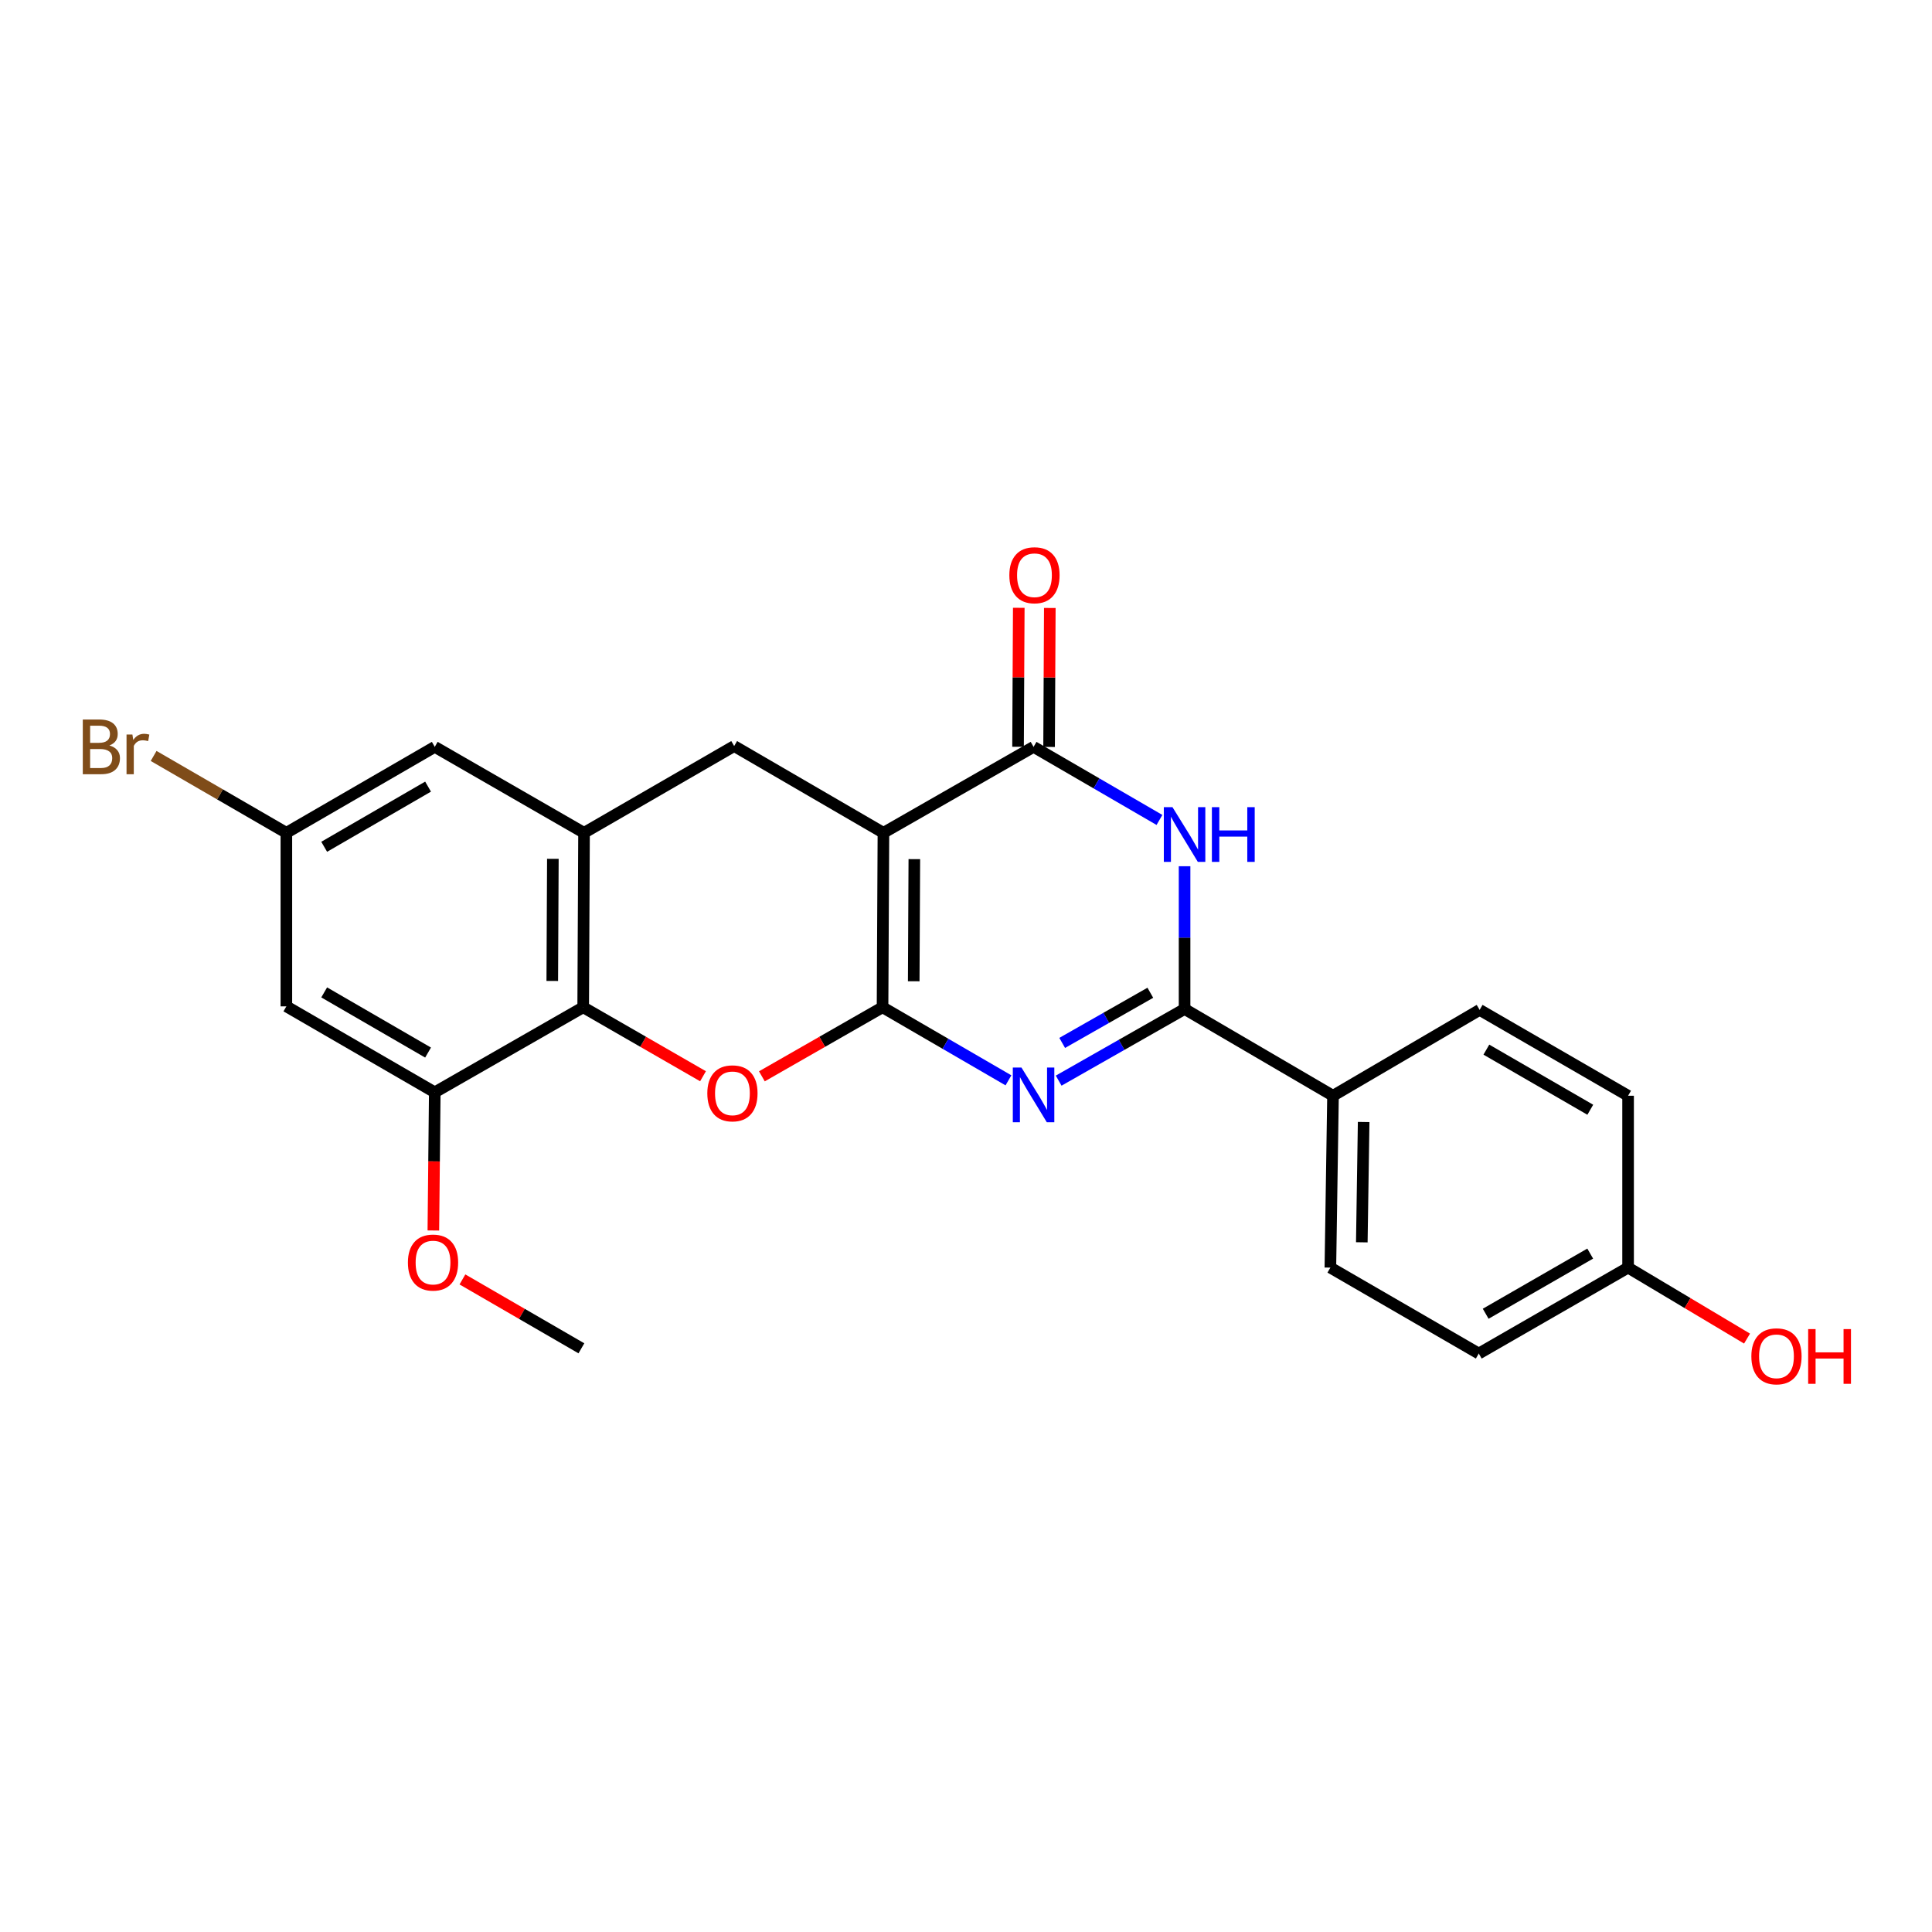 <?xml version='1.0' encoding='iso-8859-1'?>
<svg version='1.1' baseProfile='full'
              xmlns='http://www.w3.org/2000/svg'
                      xmlns:rdkit='http://www.rdkit.org/xml'
                      xmlns:xlink='http://www.w3.org/1999/xlink'
                  xml:space='preserve'
width='1000px' height='1000px' viewBox='0 0 1000 1000'>
<!-- END OF HEADER -->
<rect style='opacity:1.0;fill:#FFFFFF;stroke:none' width='1000' height='1000' x='0' y='0'> </rect>
<path class='bond-0' d='M 456.804,521.358 L 457.259,431.066' style='fill:none;fill-rule:evenodd;stroke:#000000;stroke-width:6px;stroke-linecap:butt;stroke-linejoin:miter;stroke-opacity:1' />
<path class='bond-0' d='M 472.94,507.895 L 473.258,444.691' style='fill:none;fill-rule:evenodd;stroke:#000000;stroke-width:6px;stroke-linecap:butt;stroke-linejoin:miter;stroke-opacity:1' />
<path class='bond-1' d='M 456.804,521.358 L 489.389,540.272' style='fill:none;fill-rule:evenodd;stroke:#000000;stroke-width:6px;stroke-linecap:butt;stroke-linejoin:miter;stroke-opacity:1' />
<path class='bond-1' d='M 489.389,540.272 L 521.974,559.185' style='fill:none;fill-rule:evenodd;stroke:#0000FF;stroke-width:6px;stroke-linecap:butt;stroke-linejoin:miter;stroke-opacity:1' />
<path class='bond-5' d='M 456.804,521.358 L 425.575,539.233' style='fill:none;fill-rule:evenodd;stroke:#000000;stroke-width:6px;stroke-linecap:butt;stroke-linejoin:miter;stroke-opacity:1' />
<path class='bond-5' d='M 425.575,539.233 L 394.346,557.107' style='fill:none;fill-rule:evenodd;stroke:#FF0000;stroke-width:6px;stroke-linecap:butt;stroke-linejoin:miter;stroke-opacity:1' />
<path class='bond-3' d='M 457.259,431.066 L 534.973,386.576' style='fill:none;fill-rule:evenodd;stroke:#000000;stroke-width:6px;stroke-linecap:butt;stroke-linejoin:miter;stroke-opacity:1' />
<path class='bond-8' d='M 457.259,431.066 L 380,386.157' style='fill:none;fill-rule:evenodd;stroke:#000000;stroke-width:6px;stroke-linecap:butt;stroke-linejoin:miter;stroke-opacity:1' />
<path class='bond-2' d='M 547.962,559.339 L 580.548,540.795' style='fill:none;fill-rule:evenodd;stroke:#0000FF;stroke-width:6px;stroke-linecap:butt;stroke-linejoin:miter;stroke-opacity:1' />
<path class='bond-2' d='M 580.548,540.795 L 613.134,522.25' style='fill:none;fill-rule:evenodd;stroke:#000000;stroke-width:6px;stroke-linecap:butt;stroke-linejoin:miter;stroke-opacity:1' />
<path class='bond-2' d='M 549.79,539.811 L 572.601,526.83' style='fill:none;fill-rule:evenodd;stroke:#0000FF;stroke-width:6px;stroke-linecap:butt;stroke-linejoin:miter;stroke-opacity:1' />
<path class='bond-2' d='M 572.601,526.83 L 595.411,513.849' style='fill:none;fill-rule:evenodd;stroke:#000000;stroke-width:6px;stroke-linecap:butt;stroke-linejoin:miter;stroke-opacity:1' />
<path class='bond-4' d='M 613.134,522.25 L 613.134,485.309' style='fill:none;fill-rule:evenodd;stroke:#000000;stroke-width:6px;stroke-linecap:butt;stroke-linejoin:miter;stroke-opacity:1' />
<path class='bond-4' d='M 613.134,485.309 L 613.134,448.367' style='fill:none;fill-rule:evenodd;stroke:#0000FF;stroke-width:6px;stroke-linecap:butt;stroke-linejoin:miter;stroke-opacity:1' />
<path class='bond-11' d='M 613.134,522.25 L 689.964,567.16' style='fill:none;fill-rule:evenodd;stroke:#000000;stroke-width:6px;stroke-linecap:butt;stroke-linejoin:miter;stroke-opacity:1' />
<path class='bond-13' d='M 543.007,386.618 L 543.195,350.651' style='fill:none;fill-rule:evenodd;stroke:#000000;stroke-width:6px;stroke-linecap:butt;stroke-linejoin:miter;stroke-opacity:1' />
<path class='bond-13' d='M 543.195,350.651 L 543.383,314.684' style='fill:none;fill-rule:evenodd;stroke:#FF0000;stroke-width:6px;stroke-linecap:butt;stroke-linejoin:miter;stroke-opacity:1' />
<path class='bond-13' d='M 526.94,386.534 L 527.127,350.567' style='fill:none;fill-rule:evenodd;stroke:#000000;stroke-width:6px;stroke-linecap:butt;stroke-linejoin:miter;stroke-opacity:1' />
<path class='bond-13' d='M 527.127,350.567 L 527.315,314.6' style='fill:none;fill-rule:evenodd;stroke:#FF0000;stroke-width:6px;stroke-linecap:butt;stroke-linejoin:miter;stroke-opacity:1' />
<path class='bond-25' d='M 534.973,386.576 L 567.554,405.49' style='fill:none;fill-rule:evenodd;stroke:#000000;stroke-width:6px;stroke-linecap:butt;stroke-linejoin:miter;stroke-opacity:1' />
<path class='bond-25' d='M 567.554,405.49 L 600.134,424.403' style='fill:none;fill-rule:evenodd;stroke:#0000FF;stroke-width:6px;stroke-linecap:butt;stroke-linejoin:miter;stroke-opacity:1' />
<path class='bond-6' d='M 363.879,557.063 L 332.868,539.21' style='fill:none;fill-rule:evenodd;stroke:#FF0000;stroke-width:6px;stroke-linecap:butt;stroke-linejoin:miter;stroke-opacity:1' />
<path class='bond-6' d='M 332.868,539.21 L 301.857,521.358' style='fill:none;fill-rule:evenodd;stroke:#000000;stroke-width:6px;stroke-linecap:butt;stroke-linejoin:miter;stroke-opacity:1' />
<path class='bond-7' d='M 301.857,521.358 L 302.295,431.066' style='fill:none;fill-rule:evenodd;stroke:#000000;stroke-width:6px;stroke-linecap:butt;stroke-linejoin:miter;stroke-opacity:1' />
<path class='bond-7' d='M 285.856,507.736 L 286.162,444.532' style='fill:none;fill-rule:evenodd;stroke:#000000;stroke-width:6px;stroke-linecap:butt;stroke-linejoin:miter;stroke-opacity:1' />
<path class='bond-9' d='M 301.857,521.358 L 225.036,565.383' style='fill:none;fill-rule:evenodd;stroke:#000000;stroke-width:6px;stroke-linecap:butt;stroke-linejoin:miter;stroke-opacity:1' />
<path class='bond-12' d='M 302.295,431.066 L 225.036,386.576' style='fill:none;fill-rule:evenodd;stroke:#000000;stroke-width:6px;stroke-linecap:butt;stroke-linejoin:miter;stroke-opacity:1' />
<path class='bond-24' d='M 302.295,431.066 L 380,386.157' style='fill:none;fill-rule:evenodd;stroke:#000000;stroke-width:6px;stroke-linecap:butt;stroke-linejoin:miter;stroke-opacity:1' />
<path class='bond-10' d='M 225.036,565.383 L 148.223,520.893' style='fill:none;fill-rule:evenodd;stroke:#000000;stroke-width:6px;stroke-linecap:butt;stroke-linejoin:miter;stroke-opacity:1' />
<path class='bond-10' d='M 221.567,544.806 L 167.798,513.663' style='fill:none;fill-rule:evenodd;stroke:#000000;stroke-width:6px;stroke-linecap:butt;stroke-linejoin:miter;stroke-opacity:1' />
<path class='bond-17' d='M 225.036,565.383 L 224.67,601.139' style='fill:none;fill-rule:evenodd;stroke:#000000;stroke-width:6px;stroke-linecap:butt;stroke-linejoin:miter;stroke-opacity:1' />
<path class='bond-17' d='M 224.67,601.139 L 224.303,636.895' style='fill:none;fill-rule:evenodd;stroke:#FF0000;stroke-width:6px;stroke-linecap:butt;stroke-linejoin:miter;stroke-opacity:1' />
<path class='bond-14' d='M 148.223,520.893 L 148.223,431.066' style='fill:none;fill-rule:evenodd;stroke:#000000;stroke-width:6px;stroke-linecap:butt;stroke-linejoin:miter;stroke-opacity:1' />
<path class='bond-15' d='M 689.964,567.16 L 688.599,656.112' style='fill:none;fill-rule:evenodd;stroke:#000000;stroke-width:6px;stroke-linecap:butt;stroke-linejoin:miter;stroke-opacity:1' />
<path class='bond-15' d='M 705.825,580.749 L 704.869,643.016' style='fill:none;fill-rule:evenodd;stroke:#000000;stroke-width:6px;stroke-linecap:butt;stroke-linejoin:miter;stroke-opacity:1' />
<path class='bond-16' d='M 689.964,567.16 L 765.858,522.714' style='fill:none;fill-rule:evenodd;stroke:#000000;stroke-width:6px;stroke-linecap:butt;stroke-linejoin:miter;stroke-opacity:1' />
<path class='bond-26' d='M 225.036,386.576 L 148.223,431.066' style='fill:none;fill-rule:evenodd;stroke:#000000;stroke-width:6px;stroke-linecap:butt;stroke-linejoin:miter;stroke-opacity:1' />
<path class='bond-26' d='M 221.567,407.154 L 167.798,438.296' style='fill:none;fill-rule:evenodd;stroke:#000000;stroke-width:6px;stroke-linecap:butt;stroke-linejoin:miter;stroke-opacity:1' />
<path class='bond-18' d='M 148.223,431.066 L 113.868,411.172' style='fill:none;fill-rule:evenodd;stroke:#000000;stroke-width:6px;stroke-linecap:butt;stroke-linejoin:miter;stroke-opacity:1' />
<path class='bond-18' d='M 113.868,411.172 L 79.512,391.278' style='fill:none;fill-rule:evenodd;stroke:#7F4C19;stroke-width:6px;stroke-linecap:butt;stroke-linejoin:miter;stroke-opacity:1' />
<path class='bond-21' d='M 688.599,656.112 L 765.411,700.593' style='fill:none;fill-rule:evenodd;stroke:#000000;stroke-width:6px;stroke-linecap:butt;stroke-linejoin:miter;stroke-opacity:1' />
<path class='bond-20' d='M 765.858,522.714 L 842.697,567.16' style='fill:none;fill-rule:evenodd;stroke:#000000;stroke-width:6px;stroke-linecap:butt;stroke-linejoin:miter;stroke-opacity:1' />
<path class='bond-20' d='M 769.339,543.29 L 823.126,574.401' style='fill:none;fill-rule:evenodd;stroke:#000000;stroke-width:6px;stroke-linecap:butt;stroke-linejoin:miter;stroke-opacity:1' />
<path class='bond-23' d='M 239.353,662.23 L 270.141,680.059' style='fill:none;fill-rule:evenodd;stroke:#FF0000;stroke-width:6px;stroke-linecap:butt;stroke-linejoin:miter;stroke-opacity:1' />
<path class='bond-23' d='M 270.141,680.059 L 300.929,697.888' style='fill:none;fill-rule:evenodd;stroke:#000000;stroke-width:6px;stroke-linecap:butt;stroke-linejoin:miter;stroke-opacity:1' />
<path class='bond-19' d='M 842.697,656.112 L 842.697,567.16' style='fill:none;fill-rule:evenodd;stroke:#000000;stroke-width:6px;stroke-linecap:butt;stroke-linejoin:miter;stroke-opacity:1' />
<path class='bond-22' d='M 842.697,656.112 L 873.481,674.481' style='fill:none;fill-rule:evenodd;stroke:#000000;stroke-width:6px;stroke-linecap:butt;stroke-linejoin:miter;stroke-opacity:1' />
<path class='bond-22' d='M 873.481,674.481 L 904.265,692.85' style='fill:none;fill-rule:evenodd;stroke:#FF0000;stroke-width:6px;stroke-linecap:butt;stroke-linejoin:miter;stroke-opacity:1' />
<path class='bond-27' d='M 842.697,656.112 L 765.411,700.593' style='fill:none;fill-rule:evenodd;stroke:#000000;stroke-width:6px;stroke-linecap:butt;stroke-linejoin:miter;stroke-opacity:1' />
<path class='bond-27' d='M 823.089,648.858 L 768.989,679.995' style='fill:none;fill-rule:evenodd;stroke:#000000;stroke-width:6px;stroke-linecap:butt;stroke-linejoin:miter;stroke-opacity:1' />
<path  class='atom-2' d='M 528.713 552.571
L 537.993 567.571
Q 538.913 569.051, 540.393 571.731
Q 541.873 574.411, 541.953 574.571
L 541.953 552.571
L 545.713 552.571
L 545.713 580.891
L 541.833 580.891
L 531.873 564.491
Q 530.713 562.571, 529.473 560.371
Q 528.273 558.171, 527.913 557.491
L 527.913 580.891
L 524.233 580.891
L 524.233 552.571
L 528.713 552.571
' fill='#0000FF'/>
<path  class='atom-5' d='M 606.874 417.79
L 616.154 432.79
Q 617.074 434.27, 618.554 436.95
Q 620.034 439.63, 620.114 439.79
L 620.114 417.79
L 623.874 417.79
L 623.874 446.11
L 619.994 446.11
L 610.034 429.71
Q 608.874 427.79, 607.634 425.59
Q 606.434 423.39, 606.074 422.71
L 606.074 446.11
L 602.394 446.11
L 602.394 417.79
L 606.874 417.79
' fill='#0000FF'/>
<path  class='atom-5' d='M 627.274 417.79
L 631.114 417.79
L 631.114 429.83
L 645.594 429.83
L 645.594 417.79
L 649.434 417.79
L 649.434 446.11
L 645.594 446.11
L 645.594 433.03
L 631.114 433.03
L 631.114 446.11
L 627.274 446.11
L 627.274 417.79
' fill='#0000FF'/>
<path  class='atom-6' d='M 366.107 565.909
Q 366.107 559.109, 369.467 555.309
Q 372.827 551.509, 379.107 551.509
Q 385.387 551.509, 388.747 555.309
Q 392.107 559.109, 392.107 565.909
Q 392.107 572.789, 388.707 576.709
Q 385.307 580.589, 379.107 580.589
Q 372.867 580.589, 369.467 576.709
Q 366.107 572.829, 366.107 565.909
M 379.107 577.389
Q 383.427 577.389, 385.747 574.509
Q 388.107 571.589, 388.107 565.909
Q 388.107 560.349, 385.747 557.549
Q 383.427 554.709, 379.107 554.709
Q 374.787 554.709, 372.427 557.509
Q 370.107 560.309, 370.107 565.909
Q 370.107 571.629, 372.427 574.509
Q 374.787 577.389, 379.107 577.389
' fill='#FF0000'/>
<path  class='atom-14' d='M 522.438 297.739
Q 522.438 290.939, 525.798 287.139
Q 529.158 283.339, 535.438 283.339
Q 541.718 283.339, 545.078 287.139
Q 548.438 290.939, 548.438 297.739
Q 548.438 304.619, 545.038 308.539
Q 541.638 312.419, 535.438 312.419
Q 529.198 312.419, 525.798 308.539
Q 522.438 304.659, 522.438 297.739
M 535.438 309.219
Q 539.758 309.219, 542.078 306.339
Q 544.438 303.419, 544.438 297.739
Q 544.438 292.179, 542.078 289.379
Q 539.758 286.539, 535.438 286.539
Q 531.118 286.539, 528.758 289.339
Q 526.438 292.139, 526.438 297.739
Q 526.438 303.459, 528.758 306.339
Q 531.118 309.219, 535.438 309.219
' fill='#FF0000'/>
<path  class='atom-18' d='M 211.134 653.496
Q 211.134 646.696, 214.494 642.896
Q 217.854 639.096, 224.134 639.096
Q 230.414 639.096, 233.774 642.896
Q 237.134 646.696, 237.134 653.496
Q 237.134 660.376, 233.734 664.296
Q 230.334 668.176, 224.134 668.176
Q 217.894 668.176, 214.494 664.296
Q 211.134 660.416, 211.134 653.496
M 224.134 664.976
Q 228.454 664.976, 230.774 662.096
Q 233.134 659.176, 233.134 653.496
Q 233.134 647.936, 230.774 645.136
Q 228.454 642.296, 224.134 642.296
Q 219.814 642.296, 217.454 645.096
Q 215.134 647.896, 215.134 653.496
Q 215.134 659.216, 217.454 662.096
Q 219.814 664.976, 224.134 664.976
' fill='#FF0000'/>
<path  class='atom-19' d='M 56.613 385.856
Q 59.333 386.616, 60.693 388.296
Q 62.093 389.936, 62.093 392.376
Q 62.093 396.296, 59.573 398.536
Q 57.093 400.736, 52.373 400.736
L 42.853 400.736
L 42.853 372.416
L 51.213 372.416
Q 56.053 372.416, 58.493 374.376
Q 60.933 376.336, 60.933 379.936
Q 60.933 384.216, 56.613 385.856
M 46.653 375.616
L 46.653 384.496
L 51.213 384.496
Q 54.013 384.496, 55.453 383.376
Q 56.933 382.216, 56.933 379.936
Q 56.933 375.616, 51.213 375.616
L 46.653 375.616
M 52.373 397.536
Q 55.133 397.536, 56.613 396.216
Q 58.093 394.896, 58.093 392.376
Q 58.093 390.056, 56.453 388.896
Q 54.853 387.696, 51.773 387.696
L 46.653 387.696
L 46.653 397.536
L 52.373 397.536
' fill='#7F4C19'/>
<path  class='atom-19' d='M 68.533 380.176
L 68.973 383.016
Q 71.133 379.816, 74.653 379.816
Q 75.773 379.816, 77.293 380.216
L 76.693 383.576
Q 74.973 383.176, 74.013 383.176
Q 72.333 383.176, 71.213 383.856
Q 70.133 384.496, 69.253 386.056
L 69.253 400.736
L 65.493 400.736
L 65.493 380.176
L 68.533 380.176
' fill='#7F4C19'/>
<path  class='atom-23' d='M 906.501 702.021
Q 906.501 695.221, 909.861 691.421
Q 913.221 687.621, 919.501 687.621
Q 925.781 687.621, 929.141 691.421
Q 932.501 695.221, 932.501 702.021
Q 932.501 708.901, 929.101 712.821
Q 925.701 716.701, 919.501 716.701
Q 913.261 716.701, 909.861 712.821
Q 906.501 708.941, 906.501 702.021
M 919.501 713.501
Q 923.821 713.501, 926.141 710.621
Q 928.501 707.701, 928.501 702.021
Q 928.501 696.461, 926.141 693.661
Q 923.821 690.821, 919.501 690.821
Q 915.181 690.821, 912.821 693.621
Q 910.501 696.421, 910.501 702.021
Q 910.501 707.741, 912.821 710.621
Q 915.181 713.501, 919.501 713.501
' fill='#FF0000'/>
<path  class='atom-23' d='M 935.901 687.941
L 939.741 687.941
L 939.741 699.981
L 954.221 699.981
L 954.221 687.941
L 958.061 687.941
L 958.061 716.261
L 954.221 716.261
L 954.221 703.181
L 939.741 703.181
L 939.741 716.261
L 935.901 716.261
L 935.901 687.941
' fill='#FF0000'/>
</svg>
